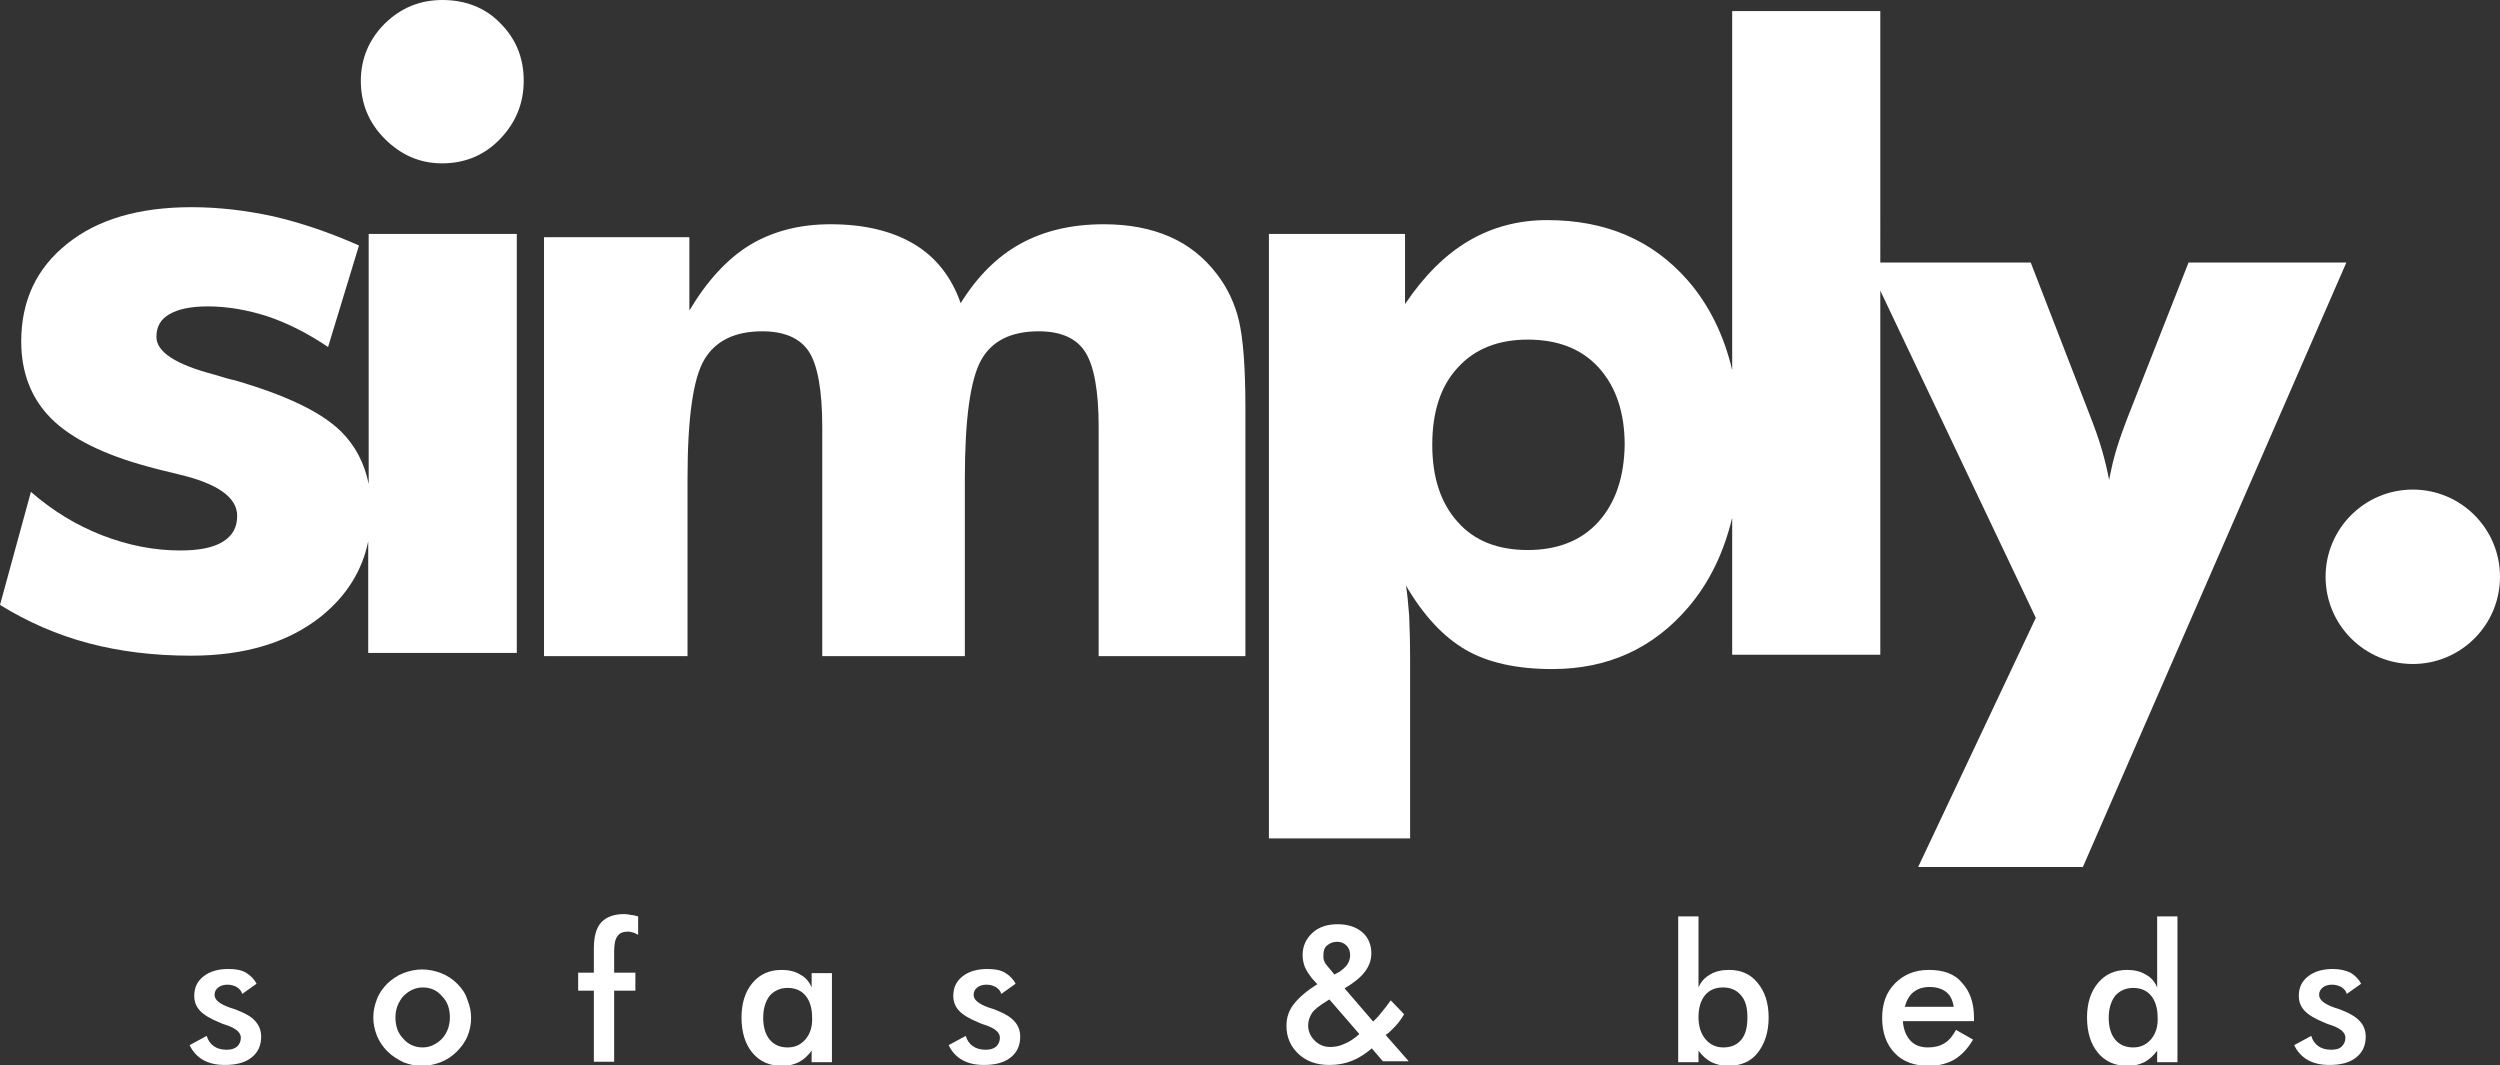 <?xml version="1.0" encoding="utf-8"?>
<!-- Generator: Adobe Illustrator 28.0.0, SVG Export Plug-In . SVG Version: 6.00 Build 0)  -->
<svg version="1.1" id="Layer_1" xmlns="http://www.w3.org/2000/svg" xmlns:xlink="http://www.w3.org/1999/xlink" x="0px" y="0px"
	 viewBox="0 0 541.8 230.9" style="enable-background:new 0 0 541.8 230.9;" xml:space="preserve">
<rect x="0" y="0" width="541.8" height="230.9" fill="#333333" stroke="none"/>
<style type="text/css">
	.st0{fill:#FFFFFF;}
</style>
<g>
	<path class="st0" d="M95.9,0c-4.9,0-9,1.7-12.5,5.1c-3.4,3.4-5.2,7.6-5.2,12.4c0,4.9,1.7,9.1,5.2,12.6c3.5,3.5,7.6,5.3,12.4,5.3
		c4.9,0,9.1-1.7,12.5-5.2c3.4-3.5,5.2-7.7,5.2-12.7c0-5-1.7-9.1-5.1-12.5C105.2,1.7,100.9,0,95.9,0z"/>
	<path class="st0" d="M79.9,104.9C79,100.4,77,96.6,74,93.6c-4.3-4.3-12.1-8-23.2-11.2c-1-0.2-2.4-0.6-4.3-1.2
		c-8.4-2.2-12.6-4.9-12.6-8.2c0-2.2,0.9-3.8,2.8-4.9c1.9-1.1,4.6-1.7,8.3-1.7c4.4,0,8.8,0.8,13.1,2.2c4.4,1.5,8.7,3.7,13,6.6l6.7-22
		c-6.3-2.8-12.5-4.9-18.5-6.3c-6-1.3-11.9-2-17.8-2c-11.3,0-20.3,2.6-26.9,7.9C7.9,58.1,4.6,65.2,4.6,74c0,6.8,2.2,12.4,6.5,16.7
		c4.3,4.3,11.3,7.8,20.9,10.4c1.7,0.5,3.9,1,6.7,1.7c8.5,2,12.7,5,12.7,9c0,2.5-1,4.3-3.1,5.6c-2.1,1.3-5.2,1.9-9.2,1.9
		c-5.7,0-11.3-1.1-17-3.3c-5.6-2.2-10.7-5.3-15.4-9.4L0,131.1c6,3.7,12.4,6.5,19.2,8.3s14.2,2.7,22.2,2.7c11.8,0,21.2-2.9,28.3-8.6
		c5.4-4.4,8.8-9.8,10.1-16.2v24.2H112V50.7H79.9V104.9z"/>
	<path class="st0" d="M263.8,59.5c-2.8-3.7-6.2-6.4-10.3-8.2c-4.1-1.8-8.9-2.7-14.3-2.7c-6.9,0-12.9,1.4-18,4.2
		c-5.1,2.8-9.4,7.1-13,12.9c-2-5.7-5.4-10-10.1-12.8c-4.7-2.8-10.7-4.3-18.1-4.3c-6.7,0-12.5,1.5-17.5,4.5c-4.9,3-9.3,7.8-13.1,14.2
		V51.4h-31.5v90.8H149v-38.5c0-13,1.2-21.6,3.6-25.7c2.4-4.1,6.6-6.2,12.6-6.2c4.8,0,8.2,1.5,10.1,4.4c1.9,2.9,2.9,8.4,2.9,16.4
		v49.6h30.9v-38.5c0-12.9,1.2-21.4,3.5-25.6c2.3-4.2,6.5-6.3,12.5-6.3c4.8,0,8.2,1.5,10.1,4.5c1.9,3,2.9,8.4,2.9,16.3v49.6h31.8v-52
		v-2c0-8.6-0.5-14.9-1.4-18.7C267.6,65.7,266,62.4,263.8,59.5z"/>
	<path class="st0" d="M474.3,56.9l-12.9,32.8c-1.1,2.8-2,5.3-2.7,7.6c-0.7,2.3-1.2,4.5-1.6,6.7c-0.4-2-0.9-4.2-1.6-6.6
		c-0.7-2.4-1.6-4.9-2.7-7.7l-12.7-32.8h-32.6V2.4h-32.1v77.8c-1.8-7.6-5-14.1-9.6-19.4c-7.6-8.7-17.7-13.1-30.5-13.1
		c-6.2,0-11.9,1.5-17,4.5c-5.1,3-9.7,7.6-13.8,13.7V50.7h-29.5v131h30.6v-38.7c0-3.8-0.1-7-0.2-9.5c-0.2-2.6-0.4-4.8-0.7-6.6
		c3.8,6.5,8.1,11.1,12.9,13.9c4.8,2.8,11.1,4.2,18.8,4.2c12.1,0,21.9-4.5,29.5-13.4c4.6-5.4,7.7-11.9,9.5-19.4v29.7h32.1V63
		l33.7,70.9l-25.5,54h35.7l57.1-131H474.3z M346.4,113.1c-3.7,4.1-8.9,6.1-15.3,6.1c-6.5,0-11.6-2-15.2-6.1
		c-3.7-4.1-5.5-9.7-5.5-16.7c0-7.1,1.8-12.7,5.5-16.7c3.7-4.1,8.8-6.1,15.2-6.1c6.5,0,11.7,2,15.4,6.1c3.7,4.1,5.6,9.7,5.6,16.7
		C352,103.4,350.1,109,346.4,113.1z"/>
	<circle class="st0" cx="522.9" cy="125" r="18.9"/>
	<path class="st0" d="M51.6,219c-0.4-0.2-1-0.4-1.7-0.6c-2.3-0.8-3.4-1.7-3.4-2.8c0-0.7,0.3-1.2,0.8-1.6s1.2-0.6,2-0.6
		c0.8,0,1.4,0.2,2,0.5c0.6,0.4,1,0.8,1.2,1.5l3.1-2.2c-0.5-1-1.3-1.8-2.3-2.4s-2.3-0.8-3.8-0.8c-2.2,0-4,0.5-5.4,1.6
		c-1.4,1.1-2,2.5-2,4.2c0,1.3,0.4,2.3,1.2,3.2c0.8,0.9,2.3,1.8,4.3,2.6c0.4,0.2,0.9,0.4,1.6,0.6c2,0.7,3,1.6,3,2.7
		c0,0.8-0.3,1.4-0.8,1.9c-0.6,0.5-1.3,0.7-2.3,0.7c-1.2,0-2.1-0.3-2.8-0.8c-0.7-0.5-1.2-1.2-1.5-2.2l-3.7,2c0.7,1.5,1.7,2.5,2.9,3.2
		s2.8,1.1,4.7,1.1c2.5,0,4.4-0.5,5.8-1.6c1.4-1.1,2.1-2.6,2.1-4.5c0-1.3-0.4-2.4-1.2-3.3C54.7,220.5,53.4,219.7,51.6,219z"/>
	<path class="st0" d="M99.1,213.2c-1-1-2.2-1.8-3.5-2.3c-1.3-0.5-2.7-0.8-4.1-0.8c-1.4,0-2.8,0.3-4.1,0.8c-1.3,0.5-2.4,1.3-3.4,2.2
		c-1,1-1.8,2.1-2.3,3.4c-0.5,1.3-0.8,2.6-0.8,4c0,1.4,0.3,2.7,0.8,4c0.5,1.2,1.3,2.4,2.3,3.4c1,1,2.2,1.7,3.4,2.3
		c1.3,0.5,2.6,0.8,4,0.8c1.4,0,2.8-0.3,4.1-0.8c1.3-0.5,2.5-1.3,3.5-2.3c1-1,1.8-2.1,2.3-3.3c0.5-1.2,0.8-2.6,0.8-4
		c0-1.4-0.3-2.7-0.8-3.9C100.9,215.3,100.1,214.2,99.1,213.2z M95.8,225.1c-1.2,1.2-2.6,1.9-4.2,1.9s-3.1-0.6-4.2-1.9
		c-1.2-1.2-1.7-2.8-1.7-4.6c0-1.8,0.6-3.3,1.7-4.6c1.2-1.2,2.6-1.9,4.2-1.9c1.7,0,3.1,0.6,4.2,1.9c1.2,1.2,1.7,2.8,1.7,4.6
		C97.5,222.3,96.9,223.9,95.8,225.1z"/>
	<path class="st0" d="M135.3,198.1c-2.2,0-3.9,0.6-5,1.8c-1.1,1.2-1.6,3.1-1.6,5.7v5.2h-3.4v3.9h3.4v15.4h4.4v-15.4h4.6v-3.9h-4.6
		v-4.6c0-1.5,0.2-2.6,0.7-3.3c0.5-0.7,1.2-1,2.3-1c0.4,0,0.7,0.1,1.1,0.2c0.4,0.1,0.7,0.3,1.1,0.5v-4c-0.5-0.1-1-0.3-1.5-0.3
		C136.3,198.2,135.8,198.1,135.3,198.1z"/>
	<path class="st0" d="M175.9,214c-0.5-1.2-1.3-2.2-2.5-2.8c-1.1-0.7-2.5-1-4-1c-2.6,0-4.7,0.9-6.3,2.8c-1.6,1.9-2.4,4.4-2.4,7.5
		c0,3.2,0.8,5.8,2.4,7.7s3.7,2.8,6.4,2.8c1.4,0,2.6-0.3,3.6-0.8s2-1.4,2.8-2.5v2.5h4.4v-19.3h-4.4V214z M174.6,225.2
		c-1,1.2-2.3,1.8-3.9,1.8c-1.7,0-3-0.6-3.9-1.7s-1.4-2.7-1.4-4.7c0-2,0.5-3.6,1.4-4.8c1-1.1,2.3-1.7,3.9-1.7c1.7,0,3,0.6,3.9,1.7
		s1.4,2.7,1.4,4.7C176.1,222.4,175.6,224,174.6,225.2z"/>
	<path class="st0" d="M216.1,219c-0.4-0.2-1-0.4-1.7-0.6c-2.3-0.8-3.4-1.7-3.4-2.8c0-0.7,0.3-1.2,0.8-1.6s1.2-0.6,2-0.6
		c0.8,0,1.4,0.2,2,0.5c0.6,0.4,1,0.8,1.2,1.5l3.1-2.2c-0.5-1-1.3-1.8-2.3-2.4s-2.3-0.8-3.8-0.8c-2.2,0-4,0.5-5.4,1.6
		c-1.4,1.1-2,2.5-2,4.2c0,1.3,0.4,2.3,1.2,3.2c0.8,0.9,2.3,1.8,4.3,2.6c0.4,0.2,0.9,0.4,1.6,0.6c2,0.7,3,1.6,3,2.7
		c0,0.8-0.3,1.4-0.8,1.9c-0.6,0.5-1.3,0.7-2.3,0.7c-1.2,0-2.1-0.3-2.8-0.8c-0.7-0.5-1.2-1.2-1.5-2.2l-3.7,2c0.7,1.5,1.7,2.5,2.9,3.2
		s2.8,1.1,4.7,1.1c2.5,0,4.4-0.5,5.8-1.6c1.4-1.1,2.1-2.6,2.1-4.5c0-1.3-0.4-2.4-1.2-3.3C219.1,220.5,217.9,219.7,216.1,219z"/>
	<path class="st0" d="M302.5,222.3c0.7-0.8,1.3-1.6,1.8-2.5l-2.9-3c-0.7,1-1.4,1.9-2,2.6c-0.6,0.8-1.2,1.4-1.8,2l-6.2-7.2
		c2-1.2,3.5-2.4,4.4-3.6c0.9-1.2,1.4-2.5,1.4-4c0-1.9-0.7-3.5-2-4.6c-1.3-1.1-3.1-1.7-5.3-1.7c-2.3,0-4.1,0.6-5.5,1.9
		s-2.1,2.9-2.1,4.8c0,0.9,0.2,1.8,0.5,2.6c0.4,0.9,0.9,1.6,1.5,2.4l1.2,1.3c-2.3,1.4-4,2.9-5.1,4.3c-1.1,1.4-1.6,3-1.6,4.7
		c0,2.5,0.9,4.5,2.6,6.1s3.9,2.4,6.7,2.4c1.8,0,3.4-0.3,4.9-0.9c1.5-0.6,2.9-1.5,4.3-2.7l2.4,2.8h5.6l-5-5.7
		C301.1,223.8,301.8,223,302.5,222.3z M287.6,204.9c0.6-0.5,1.3-0.8,2.2-0.8c0.8,0,1.5,0.3,2,0.8c0.5,0.5,0.8,1.2,0.8,2.1
		c0,0.7-0.2,1.4-0.6,2c-0.4,0.6-1,1.1-1.7,1.6l-1.1,0.6l-1.5-1.8c-0.3-0.4-0.6-0.7-0.7-1.1c-0.2-0.4-0.2-0.8-0.2-1.2
		C286.8,206.1,287,205.4,287.6,204.9z M291.4,226.2c-1,0.5-2.1,0.7-3.1,0.7c-1.4,0-2.5-0.5-3.4-1.4c-0.9-0.9-1.4-2-1.4-3.3
		c0-0.9,0.3-1.8,0.8-2.6s1.6-1.6,3-2.5l0.8-0.5l6.5,7.5C293.5,225.1,292.4,225.8,291.4,226.2z"/>
	<path class="st0" d="M374.7,210.2c-1.6,0-2.9,0.3-4.1,1s-2,1.6-2.5,2.8v-15.4h-4.4v31.6h4.4v-2.5c0.8,1.1,1.7,1.9,2.8,2.5
		c1.1,0.5,2.3,0.8,3.6,0.8c2.7,0,4.9-0.9,6.4-2.8s2.4-4.4,2.4-7.7c0-3.1-0.8-5.6-2.4-7.5C379.4,211.1,377.3,210.2,374.7,210.2z
		 M377.4,225.3c-0.9,1.1-2.2,1.7-3.9,1.7c-1.6,0-2.9-0.6-3.9-1.8c-1-1.2-1.5-2.8-1.5-4.8c0-2,0.5-3.6,1.4-4.7
		c0.9-1.1,2.2-1.7,3.9-1.7c1.7,0,3,0.6,3.9,1.7c1,1.1,1.4,2.7,1.4,4.8C378.7,222.6,378.3,224.2,377.4,225.3z"/>
	<path class="st0" d="M418,210.2c-3,0-5.4,1-7.3,2.9s-2.8,4.4-2.8,7.5c0,3.2,0.9,5.7,2.7,7.6c1.8,1.9,4.3,2.8,7.4,2.8
		c2.2,0,4-0.5,5.6-1.4c1.6-1,2.9-2.4,4-4.3l-3.7-2.1c-0.7,1.3-1.5,2.3-2.5,2.9s-2.1,0.9-3.6,0.9c-1.6,0-2.9-0.5-3.8-1.5
		s-1.5-2.4-1.6-4.2h15.4v-0.8c0-3.2-0.9-5.7-2.6-7.5C423.6,211,421.1,210.2,418,210.2z M412.8,218.2c0.4-1.4,1-2.5,1.9-3.2
		c0.9-0.7,2-1.1,3.5-1.1c1.5,0,2.7,0.4,3.6,1.1c0.9,0.7,1.4,1.8,1.6,3.2H412.8z"/>
	<path class="st0" d="M467.5,214c-0.5-1.2-1.3-2.2-2.5-2.8c-1.1-0.7-2.5-1-4-1c-2.6,0-4.7,0.9-6.3,2.8c-1.6,1.9-2.4,4.4-2.4,7.5
		c0,3.2,0.8,5.8,2.4,7.7s3.7,2.8,6.4,2.8c1.4,0,2.6-0.3,3.6-0.8s2-1.4,2.8-2.5v2.5h4.4v-31.6h-4.4V214z M466.2,225.2
		c-1,1.2-2.3,1.8-3.9,1.8c-1.7,0-3-0.6-3.9-1.7c-0.9-1.1-1.4-2.7-1.4-4.7c0-2,0.5-3.6,1.4-4.8c1-1.1,2.3-1.7,3.9-1.7
		c1.7,0,3,0.6,3.9,1.7c0.9,1.1,1.4,2.7,1.4,4.7C467.7,222.4,467.2,224,466.2,225.2z"/>
	<path class="st0" d="M507.7,219c-0.4-0.2-1-0.4-1.7-0.6c-2.3-0.8-3.4-1.7-3.4-2.8c0-0.7,0.3-1.2,0.8-1.6c0.5-0.4,1.2-0.6,2-0.6
		c0.8,0,1.4,0.2,2,0.5c0.6,0.4,1,0.8,1.2,1.5l3.1-2.2c-0.5-1-1.3-1.8-2.3-2.4c-1.1-0.5-2.3-0.8-3.8-0.8c-2.2,0-4,0.5-5.4,1.6
		c-1.4,1.1-2,2.5-2,4.2c0,1.3,0.4,2.3,1.2,3.2c0.8,0.9,2.3,1.8,4.3,2.6c0.4,0.2,0.9,0.4,1.6,0.6c2,0.7,3,1.6,3,2.7
		c0,0.8-0.3,1.4-0.8,1.9s-1.3,0.7-2.3,0.7c-1.2,0-2.1-0.3-2.8-0.8c-0.7-0.5-1.2-1.2-1.5-2.2l-3.7,2c0.7,1.5,1.7,2.5,2.9,3.2
		c1.2,0.7,2.8,1.1,4.7,1.1c2.5,0,4.4-0.5,5.8-1.6c1.4-1.1,2.1-2.6,2.1-4.5c0-1.3-0.4-2.4-1.2-3.3C510.7,220.5,509.5,219.7,507.7,219
		z"/>
</g>
</svg>
